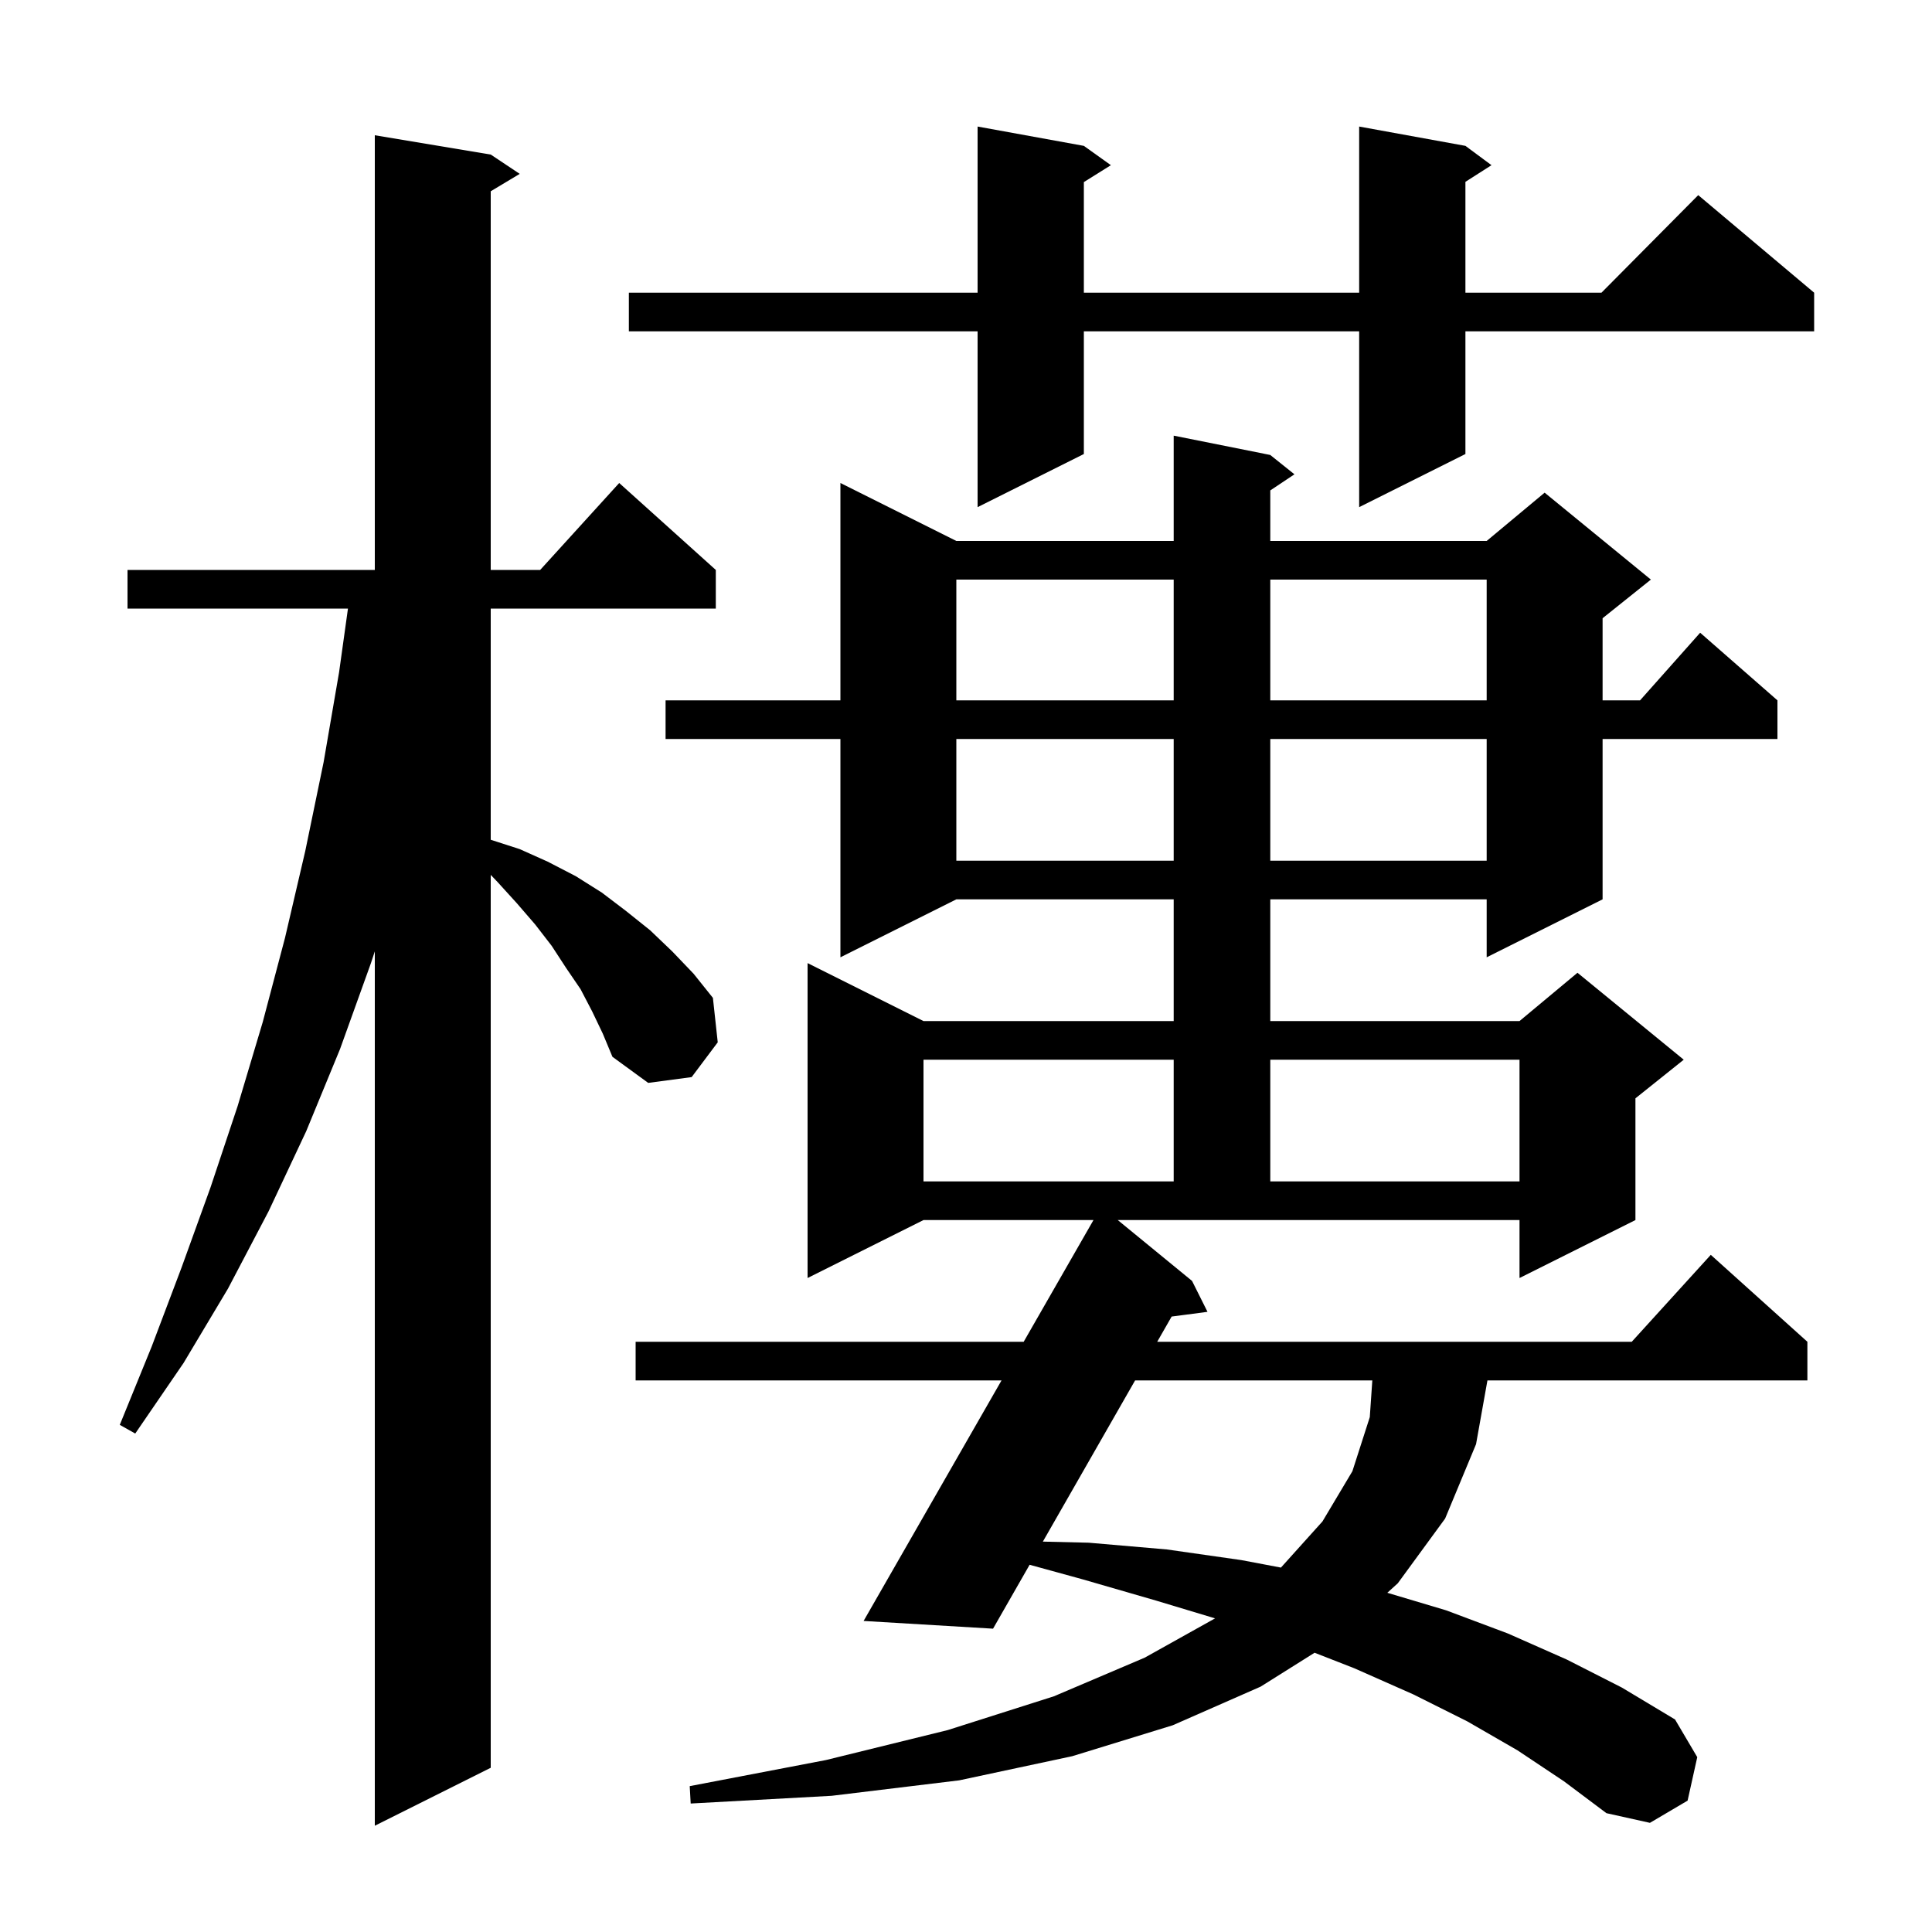 <svg xmlns="http://www.w3.org/2000/svg" xmlns:xlink="http://www.w3.org/1999/xlink" version="1.1" baseProfile="full" viewBox="0 0 200 200" width="200" height="200"><g fill="currentColor"><path d="M 61.3 104.7 L 60.1 102.4 L 58.6 100.2 L 57.1 97.9 L 55.4 95.7 L 53.5 93.5 L 51.5 91.3 L 50.8 90.567 L 50.8 183.0 L 38.8 189.0 L 38.8 98.487 L 38.4 99.7 L 35.2 108.6 L 31.7 117.1 L 27.8 125.4 L 23.6 133.4 L 19.0 141.1 L 14.0 148.4 L 12.4 147.5 L 15.7 139.4 L 18.8 131.2 L 21.8 122.9 L 24.6 114.5 L 27.2 105.8 L 29.5 97.1 L 31.6 88.1 L 33.5 78.9 L 35.1 69.6 L 36.021 63.0 L 13.2 63.0 L 13.2 59.0 L 38.8 59.0 L 38.8 14.0 L 50.8 16.0 L 53.8 18.0 L 50.8 19.8 L 50.8 59.0 L 55.918 59.0 L 64.1 50.0 L 74.1 59.0 L 74.1 63.0 L 50.8 63.0 L 50.8 86.932 L 53.8 87.9 L 56.7 89.2 L 59.6 90.7 L 62.3 92.4 L 64.8 94.3 L 67.3 96.3 L 69.6 98.5 L 71.8 100.8 L 73.8 103.3 L 74.3 107.9 L 71.6 111.5 L 67.1 112.1 L 63.4 109.4 L 62.4 107.0 Z M 123.4 132.6 L 125.0 135.8 L 121.288 136.29 L 119.795 138.9 L 168.918 138.9 L 177.1 129.9 L 187.1 138.9 L 187.1 142.9 L 153.979 142.9 L 152.8 149.5 L 149.6 157.2 L 144.7 163.9 L 143.615 164.884 L 149.7 166.7 L 156.1 169.1 L 162.2 171.8 L 167.9 174.7 L 173.4 178.0 L 175.7 181.9 L 174.7 186.4 L 170.8 188.7 L 166.3 187.7 L 161.9 184.4 L 157.1 181.2 L 151.9 178.2 L 146.3 175.4 L 140.2 172.7 L 136.084 171.092 L 130.5 174.6 L 121.4 178.6 L 111.0 181.8 L 99.3 184.3 L 86.1 185.9 L 71.5 186.7 L 71.4 184.9 L 85.5 182.2 L 98.1 179.1 L 109.1 175.6 L 118.5 171.6 L 125.783 167.533 L 119.7 165.7 L 112.1 163.5 L 106.586 161.984 L 102.8 168.6 L 89.4 167.8 L 103.678 142.9 L 65.8 142.9 L 65.8 138.9 L 105.972 138.9 L 113.197 126.3 L 95.6 126.3 L 83.6 132.3 L 83.6 99.7 L 95.6 105.7 L 121.5 105.7 L 121.5 93.1 L 99.0 93.1 L 87.0 99.1 L 87.0 76.5 L 68.9 76.5 L 68.9 72.5 L 87.0 72.5 L 87.0 50.0 L 99.0 56.0 L 121.5 56.0 L 121.5 45.1 L 131.5 47.1 L 134.0 49.1 L 131.5 50.767 L 131.5 56.0 L 153.9 56.0 L 159.9 51.0 L 170.9 60.0 L 165.9 64.0 L 165.9 72.5 L 169.778 72.5 L 176.0 65.5 L 184.0 72.5 L 184.0 76.5 L 165.9 76.5 L 165.9 93.1 L 153.9 99.1 L 153.9 93.1 L 131.5 93.1 L 131.5 105.7 L 157.3 105.7 L 163.3 100.7 L 174.3 109.7 L 169.3 113.7 L 169.3 126.3 L 157.3 132.3 L 157.3 126.3 L 115.709 126.3 Z M 117.506 142.9 L 107.957 159.587 L 112.7 159.7 L 120.8 160.4 L 128.5 161.5 L 132.602 162.276 L 136.9 157.5 L 140.0 152.3 L 141.8 146.7 L 142.062 142.9 Z M 95.6 109.7 L 95.6 122.3 L 121.5 122.3 L 121.5 109.7 Z M 131.5 109.7 L 131.5 122.3 L 157.3 122.3 L 157.3 109.7 Z M 99.0 76.5 L 99.0 89.1 L 121.5 89.1 L 121.5 76.5 Z M 131.5 76.5 L 131.5 89.1 L 153.9 89.1 L 153.9 76.5 Z M 99.0 60.0 L 99.0 72.5 L 121.5 72.5 L 121.5 60.0 Z M 131.5 60.0 L 131.5 72.5 L 153.9 72.5 L 153.9 60.0 Z M 151.7 15.1 L 154.4 17.1 L 151.7 18.823 L 151.7 30.3 L 165.783 30.3 L 175.8 20.2 L 187.8 30.3 L 187.8 34.3 L 151.7 34.3 L 151.7 47.0 L 140.7 52.5 L 140.7 34.3 L 112.2 34.3 L 112.2 47.0 L 101.2 52.5 L 101.2 34.3 L 65.1 34.3 L 65.1 30.3 L 101.2 30.3 L 101.2 13.1 L 112.2 15.1 L 115.0 17.1 L 112.2 18.85 L 112.2 30.3 L 140.7 30.3 L 140.7 13.1 Z "/></g></svg>